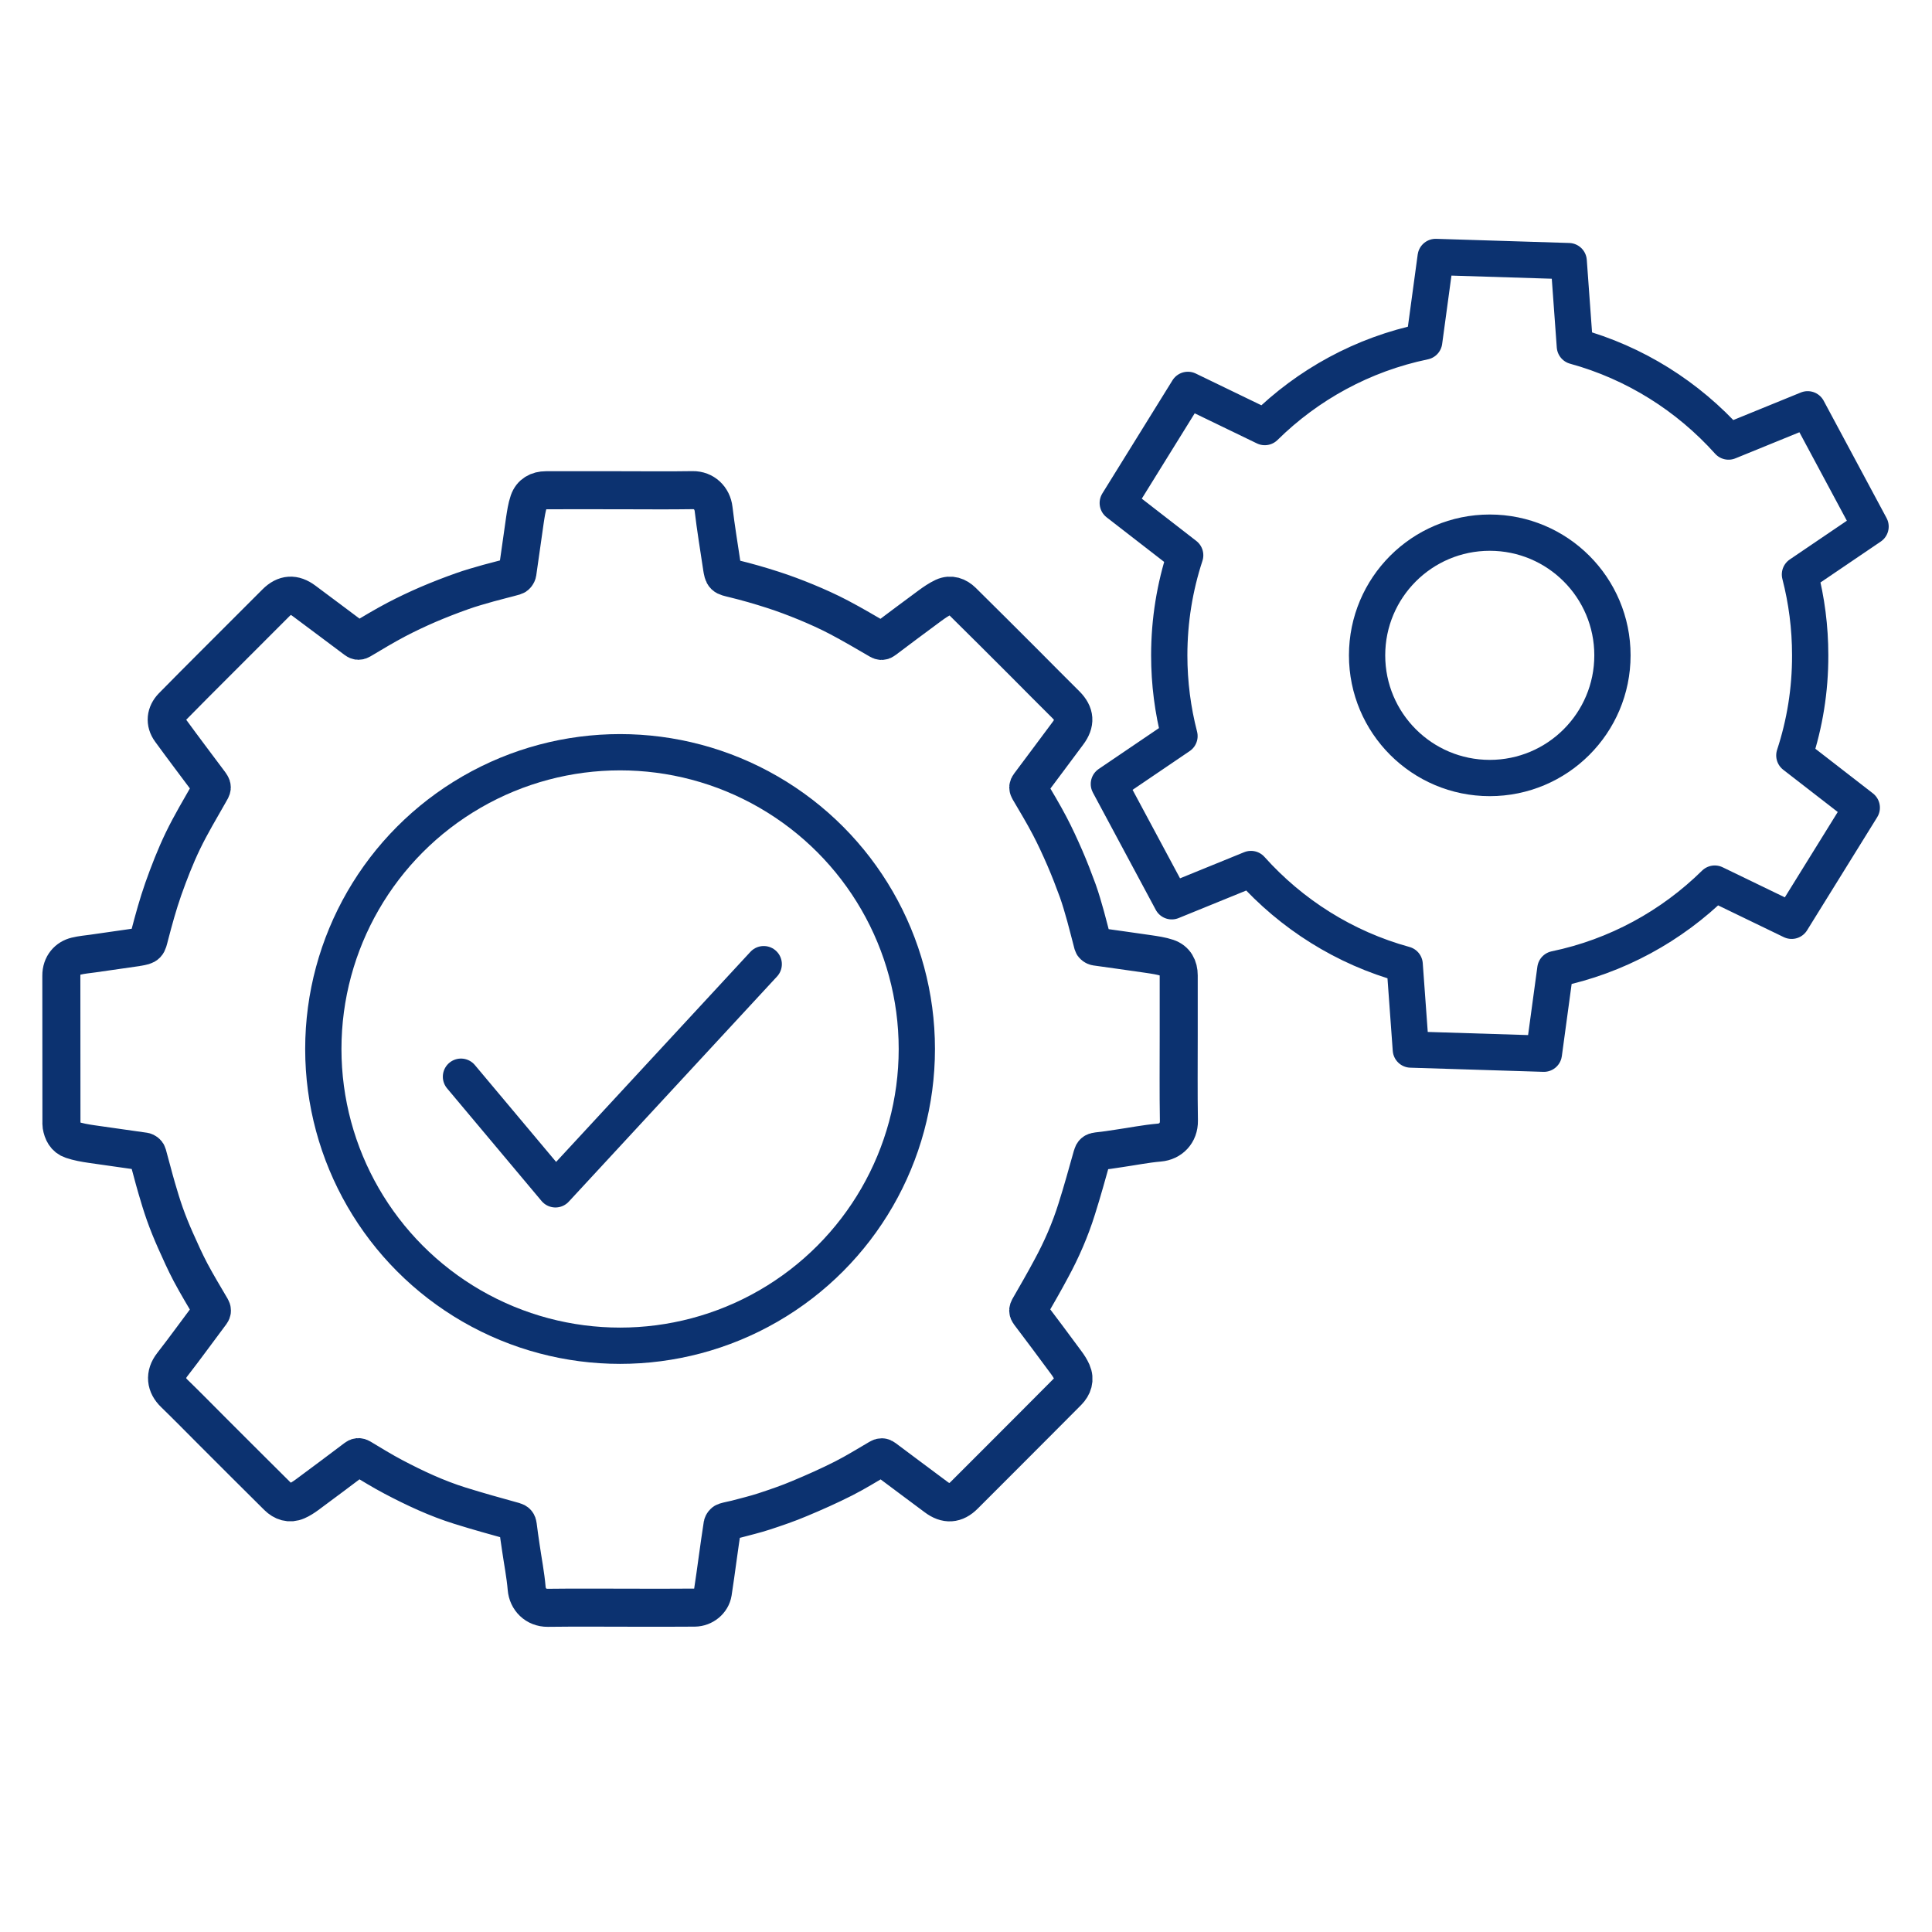 <?xml version="1.0" encoding="UTF-8"?><svg xmlns="http://www.w3.org/2000/svg" xmlns:xlink="http://www.w3.org/1999/xlink" version="1.1" id="Ebene_1" x="0px" y="0px" viewBox="0 0 2000 2000" style="enable-background:new 0 0 2000 2000" xml:space="preserve"><style type="text/css">.Schlagschatten{fill:none;}
	.Schein_x0020_nach_x0020_außen_x0020__x002D__x0020_5_x0020_Pt_x002E_{fill:none;}
	.Jive_GS{fill:#A6D0E4;}
	.st0{fill:none;stroke:#0C3270;stroke-width:39.383;stroke-linecap:round;stroke-linejoin:round;}
	.st1{fill:none;stroke:#0C3270;stroke-width:37.552;stroke-linecap:round;stroke-linejoin:round;}</style><g><path class="st0" d="M567,1664.4c30.1-0.4,60.2-0.1,90.3-0.1c20.6,0,41.2,0.1,61.8-0.1c9.2-0.1,17.4-6.8,18.8-15.6   c1.9-11.9,3.4-23.8,5.1-35.7c1.6-11.5,3.2-23,5-34.5c0.2-1.1,1.4-2.7,2.5-3c3.8-1.2,7.8-1.8,11.7-2.8c9.7-2.6,19.4-4.9,28.9-8   c12.4-4.1,24.8-8.3,36.8-13.4c15.3-6.4,30.6-13.2,45.4-20.7c12.6-6.4,24.6-13.9,36.8-21c2-1.2,3.3-1.3,5.3,0.2   c17.8,13.4,35.7,26.6,53.6,40c10.5,7.9,20,7.4,29.3-2c13.4-13.4,26.8-26.8,40.2-40.2c22.2-22.3,44.5-44.5,66.7-66.9   c5.5-5.6,7.9-12.5,4.5-20.2c-1.6-3.6-3.8-7-6.2-10.2c-12.6-17.1-25.3-34.1-38.1-51c-1.4-1.9-1.2-3-0.2-4.9   c7.8-13.6,15.7-27.2,23.1-41.1c10.7-19.7,19.6-40.2,26.3-61.6c5.8-18.3,10.9-36.8,16.1-55.3c0.8-3,2.1-4.1,5-4.4   c7.6-0.8,15.1-1.9,22.7-3.1c13.9-2,27.7-4.8,41.7-6c11.7-1,20.5-9.8,20.3-22.6c-0.5-29.4-0.2-58.9-0.2-88.3c0-20.7,0-41.5,0-62.2   c0-8.5-3.6-15.3-11.8-18.1c-6.2-2.1-12.9-3-19.5-4c-18.1-2.7-36.3-5.1-54.4-7.7c-1.2-0.2-2.8-1.3-3.1-2.4c-2.6-9.6-4.9-19.4-7.6-29   c-2.5-8.9-5-17.7-8.1-26.4c-4.2-11.5-8.6-22.9-13.5-34.2c-4.9-11.2-10-22.4-15.7-33.2c-6.6-12.6-14-24.8-21.2-37.1   c-1.1-1.9-1.2-3.1,0.2-4.9c13.4-17.8,26.6-35.7,40-53.6c8.1-10.8,7.5-20-2.1-29.6c-14.2-14.1-28.3-28.3-42.4-42.5   c-21.5-21.5-43-43-64.7-64.4c-5.4-5.3-12.2-7.8-19.4-4.5c-5.1,2.4-9.9,5.7-14.5,9.1c-15.8,11.6-31.5,23.4-47.2,35.2   c-1.8,1.4-3,1.4-4.9,0.3c-13.8-8-27.6-16.2-41.7-23.6c-11.2-5.9-22.8-11.1-34.4-15.9c-11.2-4.6-22.6-8.9-34.1-12.6   c-13.3-4.3-26.8-8.2-40.4-11.5c-10.5-2.6-10.7-2-12.4-12.6c0-0.3-0.1-0.5-0.1-0.8c-2.9-19.6-6.2-39.1-8.5-58.8   c-1.3-11.2-9.9-19.7-21.7-19.5c-25,0.4-50.1,0.1-75.1,0.1c0,0,0,0,0,0c-25.6,0-51.1-0.1-76.7,0c-8.3,0-15,3.6-17.8,11.7   c-2.1,6.1-3,12.7-4,19.1c-2.7,18.3-5.1,36.6-7.8,54.8c-0.2,1.2-1.5,3-2.6,3.3c-9.1,2.6-18.3,4.7-27.5,7.3   c-9.1,2.6-18.2,5.1-27.1,8.3c-11.9,4.2-23.7,8.8-35.4,13.8c-11.1,4.8-22.1,10-32.8,15.6c-12.5,6.6-24.6,13.9-36.7,21.1   c-1.9,1.1-3.1,1.2-4.9-0.2c-17.9-13.5-35.9-26.8-53.9-40.3c-10.3-7.7-19.8-7.2-29,2c-21,20.9-41.9,41.9-62.8,62.8   c-14.8,14.8-29.6,29.6-44.3,44.6c-7.1,7.3-8.1,16.6-2.1,24.8c13.1,18,26.6,35.8,39.9,53.6c3.9,5.3,3.6,5.1,0.2,11   c-9.3,16.4-19.1,32.7-27.3,49.7c-7.8,16.2-14.3,33-20.3,49.9c-5.5,15.7-9.9,31.8-14.1,47.9c-2.6,10.1-2.1,10.3-12.3,12.1   c-0.1,0-0.3,0.1-0.4,0.1c-15.3,2.2-30.7,4.4-46,6.6c-5.8,0.8-11.7,1.3-17.4,2.7c-8.5,2-15.4,9.2-15.3,20.3   c0.1,50.5,0.1,100.9,0.1,151.4c0,1.2-0.1,2.4,0.1,3.6c1.1,6.7,4,12.6,10.7,14.8c6.5,2.2,13.4,3.4,20.2,4.4   c18.2,2.7,36.5,5.1,54.8,7.8c1.2,0.2,2.9,1.5,3.2,2.7c3.3,11.7,6.2,23.5,9.6,35.1c2.6,9,5.3,17.9,8.4,26.7c3.3,9.3,7,18.4,11,27.4   c5,11.2,10,22.4,15.7,33.2c6.7,12.6,14.1,24.8,21.3,37.1c1.1,1.9,1.1,3.1-0.2,4.9c-13.4,17.8-26.4,35.9-40.1,53.5   c-8.1,10.4-6.8,21.2,2.3,29.9c13.4,13,26.5,26.4,39.7,39.6c22.4,22.3,44.7,44.8,67.2,67c5.5,5.4,12.3,7.8,19.8,4.5   c3.7-1.6,7.2-3.9,10.5-6.3c17-12.5,33.8-25.2,50.7-37.9c1.7-1.3,2.9-1.5,4.9-0.3c11.2,6.7,22.3,13.6,33.9,19.7   c22.2,11.7,44.9,22.3,68.9,29.8c18.6,5.8,37.3,11,56.1,16.2c2.5,0.7,3.4,1.8,3.7,4.3c0.9,7.7,2.1,15.4,3.2,23c2,14,4.8,28,6,42.1   C546.1,1655.6,554.8,1664.5,567,1664.4z"/></g><circle class="st1" cx="641.9" cy="1085.9" r="307.2"/><polyline class="st1" points="477.2,1114.6 575,1231.2 790.6,998.1 "/><g><g id="_x3C_Radiale_Wiederholung_x3E__00000103952686997578235770000011864740555067711881_"><path class="st1" d="M1857.5,782l69.8,54.1l-72.6,117.1l-79.6-38.5c-44.6,43.9-101.5,75.3-165,88.5l-11.9,87.6l-137.7-4.3    l-6.4-88.1c-62.3-17.1-117.2-52-159.1-98.8L1213,933l-65.1-121.4l73.1-49.6c-6.9-26.7-10.6-54.7-10.6-83.6    c0-36.2,5.8-71,16.5-103.6l-69.8-54.1l72.6-117.1l79.6,38.5c44.5-43.9,101.4-75.3,165-88.5l11.9-87.6l137.7,4.3l6.4,88.1    c62.3,17.1,117.2,52,159.1,98.7l81.9-33.4l65.1,121.4l-73.1,49.6c6.9,26.7,10.6,54.7,10.6,83.6    C1874,714.6,1868.2,749.4,1857.5,782z"/></g></g><circle class="st1" cx="1542.2" cy="678.4" r="127"/></svg>